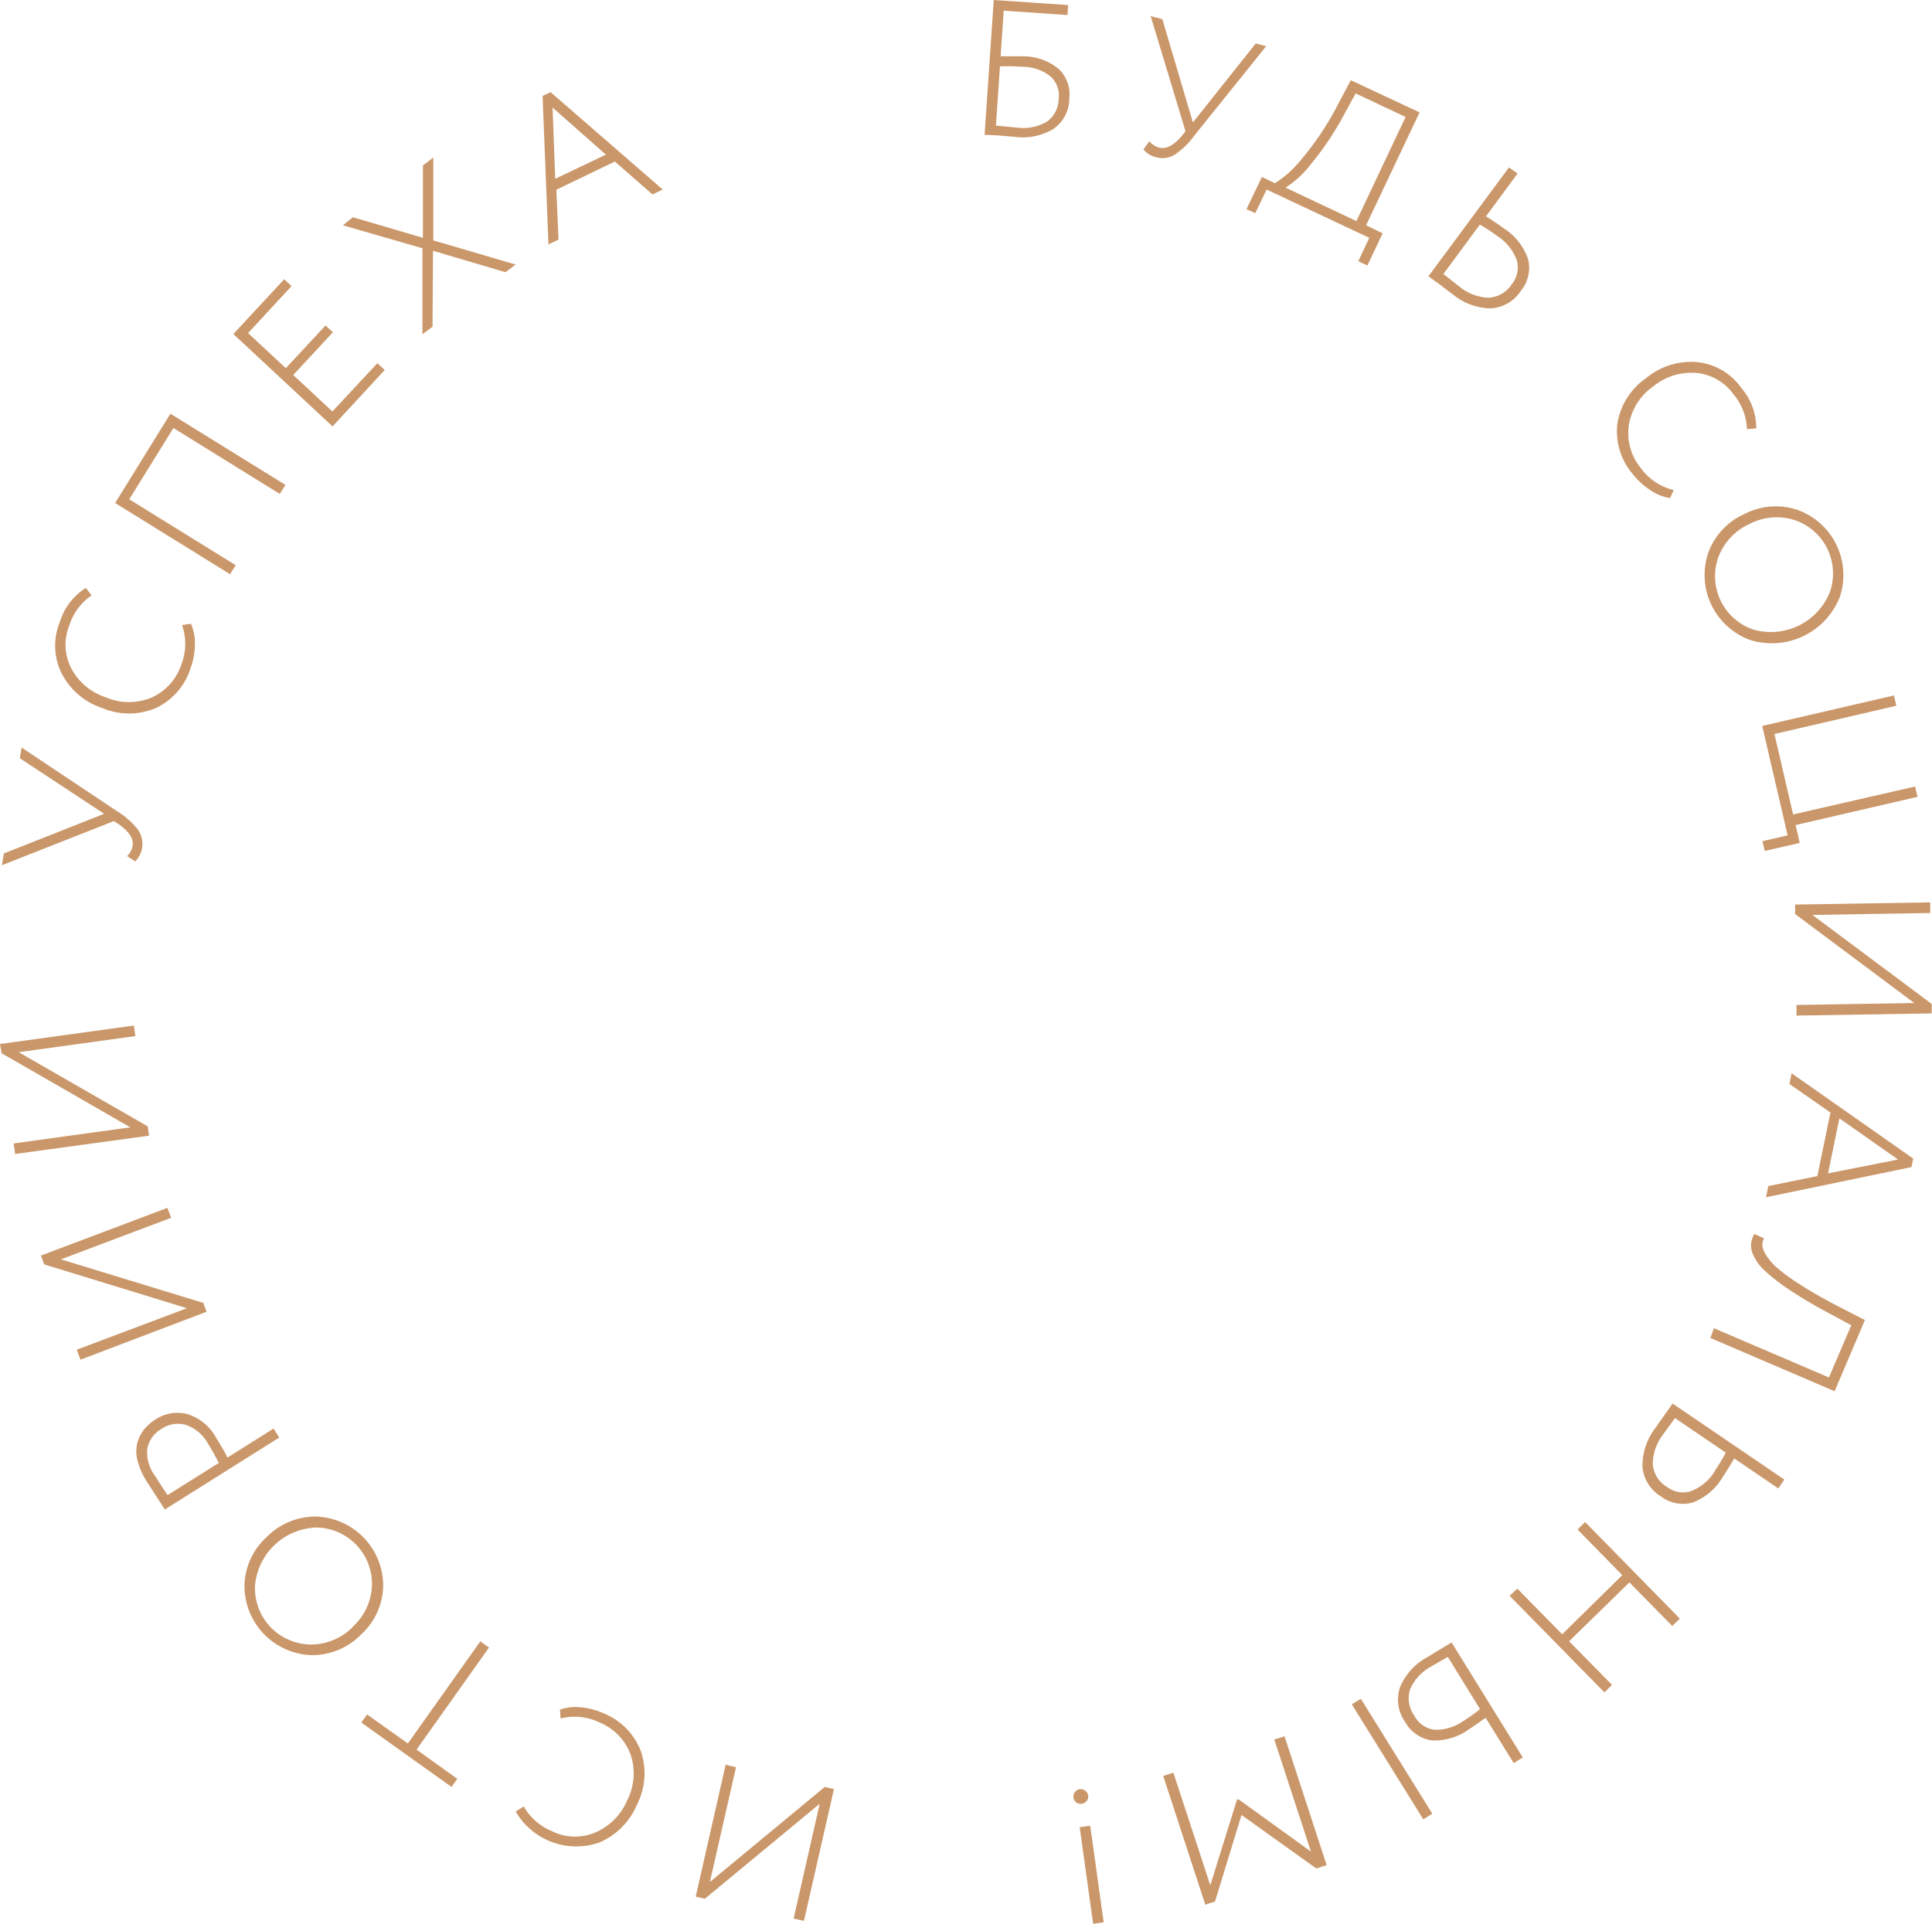 <?xml version="1.0" encoding="UTF-8"?> <svg xmlns="http://www.w3.org/2000/svg" viewBox="0 0 240.1 239.16"> <defs> <style>.a{fill:#ca976a;}</style> </defs> <path class="a" d="M122.36,16.76,123.5,0l9.25.63-.09,1.24-7.92-.54L124.35,7c1,0,1.93,0,2.84,0a6.92,6.92,0,0,1,4.39,1.58,4.38,4.38,0,0,1,1.31,3.66,4.65,4.65,0,0,1-1.95,3.77,7.42,7.42,0,0,1-4.82,1l-2.07-.18Zm4.69-8.46a26.63,26.63,0,0,0-2.78-.05l-.5,7.36,2.63.25a5.77,5.77,0,0,0,3.73-.76,3.53,3.53,0,0,0,1.44-2.81,3.25,3.25,0,0,0-1-2.78A5.61,5.61,0,0,0,127.05,8.3Z"></path> <path class="a" d="M157.35,5.75l-8.94,11.12A9.64,9.64,0,0,1,146,19.22a2.86,2.86,0,0,1-2.25.34,2.8,2.8,0,0,1-1.65-1l.74-1a2.38,2.38,0,0,0,1.19.78c.88.23,1.83-.25,2.83-1.44l.47-.58L143,2l1.45.38,3.8,12.84,7.81-9.82Z"></path> <path class="a" d="M154.91,26l1.91-4,1.62.77a13.29,13.29,0,0,0,3.32-3,36,36,0,0,0,4.52-6.8l1.59-3,8.55,4L169.77,28l2.06,1-1.9,4-1.13-.53,1.37-2.91-12.76-6L156,26.49ZM167,14.31a37.35,37.35,0,0,1-4.24,6.28,12.11,12.11,0,0,1-3,2.73l8.81,4.16,6.11-12.94-6.21-2.93Z"></path> <path class="a" d="M188.6,21.56l-3.93,5.33c1,.62,1.72,1.13,2.25,1.52a7.3,7.3,0,0,1,3,3.86,4.52,4.52,0,0,1-.93,3.9,4.76,4.76,0,0,1-3.76,2.16,7.64,7.64,0,0,1-4.74-1.79q-.59-.42-1.59-1.2l-1.38-1,10-13.52Zm-2.48,7.81a22.43,22.43,0,0,0-2.21-1.45l-4.53,6.14,2,1.57A6,6,0,0,0,185,37a3.63,3.63,0,0,0,2.87-1.66,3.33,3.33,0,0,0,.63-3A6.1,6.1,0,0,0,186.12,29.37Z"></path> <path class="a" d="M208,60.91l-.46,1a5.91,5.91,0,0,1-2.46-1,8.91,8.91,0,0,1-2.18-2A8.18,8.18,0,0,1,201,52.65,8.51,8.51,0,0,1,204.57,47a8.74,8.74,0,0,1,6.26-2,7.69,7.69,0,0,1,5.59,3.24,7.64,7.64,0,0,1,1.84,5l-1.16.1a7.1,7.1,0,0,0-1.66-4.32,6.42,6.42,0,0,0-4.66-2.67,7.48,7.48,0,0,0-5.36,1.71,7.27,7.27,0,0,0-3,4.81,6.86,6.86,0,0,0,1.51,5.33A7.08,7.08,0,0,0,208,60.91Z"></path> <path class="a" d="M216.79,63.89a8.45,8.45,0,0,1,6.57-.52,8.6,8.6,0,0,1,5.29,10.81,9.09,9.09,0,0,1-11.11,5.38,8.6,8.6,0,0,1-5.26-10.81A8.42,8.42,0,0,1,216.79,63.89Zm.61,1.25a7.32,7.32,0,0,0-3.85,4.12,7,7,0,0,0,4.38,9,7.9,7.9,0,0,0,9.46-4.62,7,7,0,0,0-4.37-9A7.3,7.3,0,0,0,217.4,65.14Z"></path> <path class="a" d="M219,90.23l16.37-3.79.3,1.28-15.15,3.51,2.32,10L238,97.76l.3,1.28-15.15,3.51.51,2.22-4.35,1-.28-1.22,3.13-.72Z"></path> <path class="a" d="M223.09,113.61v-1.18l16.79-.27,0,1.32-14.64.24,14.82,11.06,0,1.18-16.8.27,0-1.32,14.64-.24Z"></path> <path class="a" d="M222.65,133.4,237.76,144l-.21,1.06-18.08,3.75.29-1.39,6.09-1.24,1.63-7.9-5.1-3.55Zm13.23,10.72L228.59,139l-1.41,6.84Z"></path> <path class="a" d="M213,165.09l14.29,6.12,2.78-6.49-2.8-1.51a56.67,56.67,0,0,1-4.91-2.91,24.24,24.24,0,0,1-3-2.32,6,6,0,0,1-1.41-1.87,3.05,3.05,0,0,1-.34-1.5,3.29,3.29,0,0,1,.41-1.24l1.21.54a2.08,2.08,0,0,0-.22.79,2.53,2.53,0,0,0,.39,1.16,6.9,6.9,0,0,0,1.36,1.64,23.64,23.64,0,0,0,3,2.19c1.37.88,3,1.82,5,2.84l3,1.54L228,172.92l-15.44-6.62Z"></path> <path class="a" d="M221,185l-5.48-3.73c-.58,1-1.06,1.77-1.43,2.31a7.3,7.3,0,0,1-3.75,3.18,4.52,4.52,0,0,1-3.93-.77,4.76,4.76,0,0,1-2.29-3.69,7.65,7.65,0,0,1,1.6-4.8c.27-.4.65-.94,1.14-1.63l1-1.42,13.89,9.45Zm-7.9-2.18a22.46,22.46,0,0,0,1.37-2.27l-6.31-4.29c-.88,1.2-1.38,1.89-1.49,2.06a6,6,0,0,0-1.27,3.7,3.62,3.62,0,0,0,1.78,2.8,3.25,3.25,0,0,0,3,.51A6,6,0,0,0,213.13,182.82Z"></path> <path class="a" d="M188.57,197.46l5.57,5.67,7.47-7.35-5.56-5.67.94-.93,11.77,12-.94.92-5.33-5.42L195,204l5.33,5.42-.94.93-11.78-12Z"></path> <path class="a" d="M169.12,211.15,178,225.43l-1.12.7L168,211.84Zm19,8-3.49-5.64q-1.41,1-2.1,1.44a7.15,7.15,0,0,1-4.67,1.36,4.55,4.55,0,0,1-3.26-2.32,4.77,4.77,0,0,1-.61-4.28,7.54,7.54,0,0,1,3.36-3.72c.41-.25.95-.58,1.64-1l1.41-.84,8.84,14.28Zm-6.19-5.29a19.29,19.29,0,0,0,2-1.43l-4-6.49-2.06,1.19a5.93,5.93,0,0,0-2.63,2.84,3.69,3.69,0,0,0,.52,3.27A3.3,3.3,0,0,0,178.3,215,6,6,0,0,0,181.92,213.87Z"></path> <path class="a" d="M159.64,215.82l5.23,16-1.28.42-9.3-6.65L151,236.34l-1.21.4-5.23-16,1.26-.41,4.59,14,3.31-10.63.2-.06,9,6.5-4.56-13.94Z"></path> <path class="a" d="M135.24,223.21a.8.8,0,0,1-.19.63.92.92,0,0,1-.64.35.83.83,0,0,1-.66-.17.86.86,0,0,1-.34-.56.93.93,0,0,1,.17-.7.79.79,0,0,1,.58-.37.89.89,0,0,1,.72.19A.93.93,0,0,1,135.24,223.21Zm.25,3.72,1.67,12-1.31.18-1.67-12Z"></path> <path class="a" d="M102.49,222.11l1.15.26-3.73,16.38-1.28-.29,3.24-14.27L87.6,236l-1.14-.26,3.72-16.39,1.29.3-3.25,14.27Z"></path> <path class="a" d="M69.66,213.6l-.07-1.11a5.92,5.92,0,0,1,2.64-.28,9,9,0,0,1,2.87.78,8.23,8.23,0,0,1,4.55,4.69,8.53,8.53,0,0,1-.51,6.66A8.81,8.81,0,0,1,74.51,229a8.7,8.7,0,0,1-10.42-3.84l1-.63a7.15,7.15,0,0,0,3.48,3.06,6.44,6.44,0,0,0,5.37.19,7.52,7.52,0,0,0,4-4,7.37,7.37,0,0,0,.44-5.67,6.89,6.89,0,0,0-3.82-4A7.12,7.12,0,0,0,69.66,213.6Z"></path> <path class="a" d="M56.83,221.1l-.72,1-11.21-8,.72-1,5.07,3.6,9-12.69,1.08.77-9,12.68Z"></path> <path class="a" d="M44.81,203.22a8.48,8.48,0,0,1-6.11,2.5A8.61,8.61,0,0,1,30.38,197a8.41,8.41,0,0,1,2.81-6,8.47,8.47,0,0,1,6.12-2.5,8.61,8.61,0,0,1,8.31,8.69A8.41,8.41,0,0,1,44.81,203.22Zm-1-1a7.28,7.28,0,0,0,2.41-5.09,7,7,0,0,0-6.93-7.27,7.9,7.9,0,0,0-7.6,7.28,7,7,0,0,0,6.91,7.26A7.3,7.3,0,0,0,43.85,202.21Z"></path> <path class="a" d="M34,177.56l.7,1.12-14.22,8.94c-.16-.26-.53-.83-1.11-1.72l-1.11-1.73a8.76,8.76,0,0,1-1.18-2.68,4.4,4.4,0,0,1,0-2.2,4.78,4.78,0,0,1,.85-1.65,6.11,6.11,0,0,1,1.42-1.23,4.94,4.94,0,0,1,3.9-.66,6.11,6.11,0,0,1,3.63,3c.54.85,1,1.66,1.4,2.41ZM19.24,183.4c.47.75,1,1.56,1.58,2.43l6.38-4c-.48-.93-.93-1.72-1.35-2.39a5,5,0,0,0-2.73-2.33,3.62,3.62,0,0,0-3.05.49,3.62,3.62,0,0,0-1.75,2.4A4.73,4.73,0,0,0,19.24,183.4Z"></path> <path class="a" d="M25.26,161.94l.41,1.1L10,169l-.46-1.24,13.69-5.16L5.5,157.16l-.42-1.1,15.72-5.93.47,1.23-13.7,5.17Z"></path> <path class="a" d="M18.36,140l.16,1.16L1.88,143.43l-.18-1.31,14.5-2-16-9.21L0,129.76l16.64-2.29.18,1.31-14.5,2Z"></path> <path class="a" d="M2.68,92.91l11.87,7.92a9.68,9.68,0,0,1,2.55,2.24,3.08,3.08,0,0,1-.3,4l-1-.66a2.4,2.4,0,0,0,.68-1.25c.15-.9-.42-1.79-1.7-2.69l-.61-.42L.24,107.54l.24-1.46,12.46-4.93L2.46,94.24Z"></path> <path class="a" d="M22.62,77.69l1.11-.16a5.91,5.91,0,0,1,.49,2.61,8.62,8.62,0,0,1-.54,2.92A8.18,8.18,0,0,1,19.38,88a8.53,8.53,0,0,1-6.68,0,8.7,8.7,0,0,1-5-4.23,7.71,7.71,0,0,1-.26-6.46,7.58,7.58,0,0,1,3.23-4.23l.71.92a7.11,7.11,0,0,0-2.76,3.72,6.39,6.39,0,0,0,.25,5.37,7.46,7.46,0,0,0,4.32,3.6,7.34,7.34,0,0,0,5.68,0,6.85,6.85,0,0,0,3.68-4.14A7,7,0,0,0,22.62,77.69Z"></path> <path class="a" d="M34.77,61.39,21.55,53.2l-5.49,8.86,13.23,8.19-.7,1.12L14.31,62.52l6.87-11.1,14.29,8.85Z"></path> <path class="a" d="M41.33,53,29,41.52l6.32-6.81.91.85L30.83,41.4l4.69,4.36,4.94-5.31.91.85-4.93,5.31,4.87,4.53,5.59-6,.91.85Z"></path> <path class="a" d="M53.85,19.58l0,10.3,10.23,3-1.27.95-9-2.66-.06,9.44-1.25.93,0-10.68L42.61,28,43.86,27l8.7,2.56,0-9Z"></path> <path class="a" d="M68.16,30.37l-.73-18.45,1-.46,13.93,12.1-1.27.61-4.68-4.09-7.27,3.5.27,6.2Zm.51-17L69,22.22l6.3-3Z"></path> </svg> 